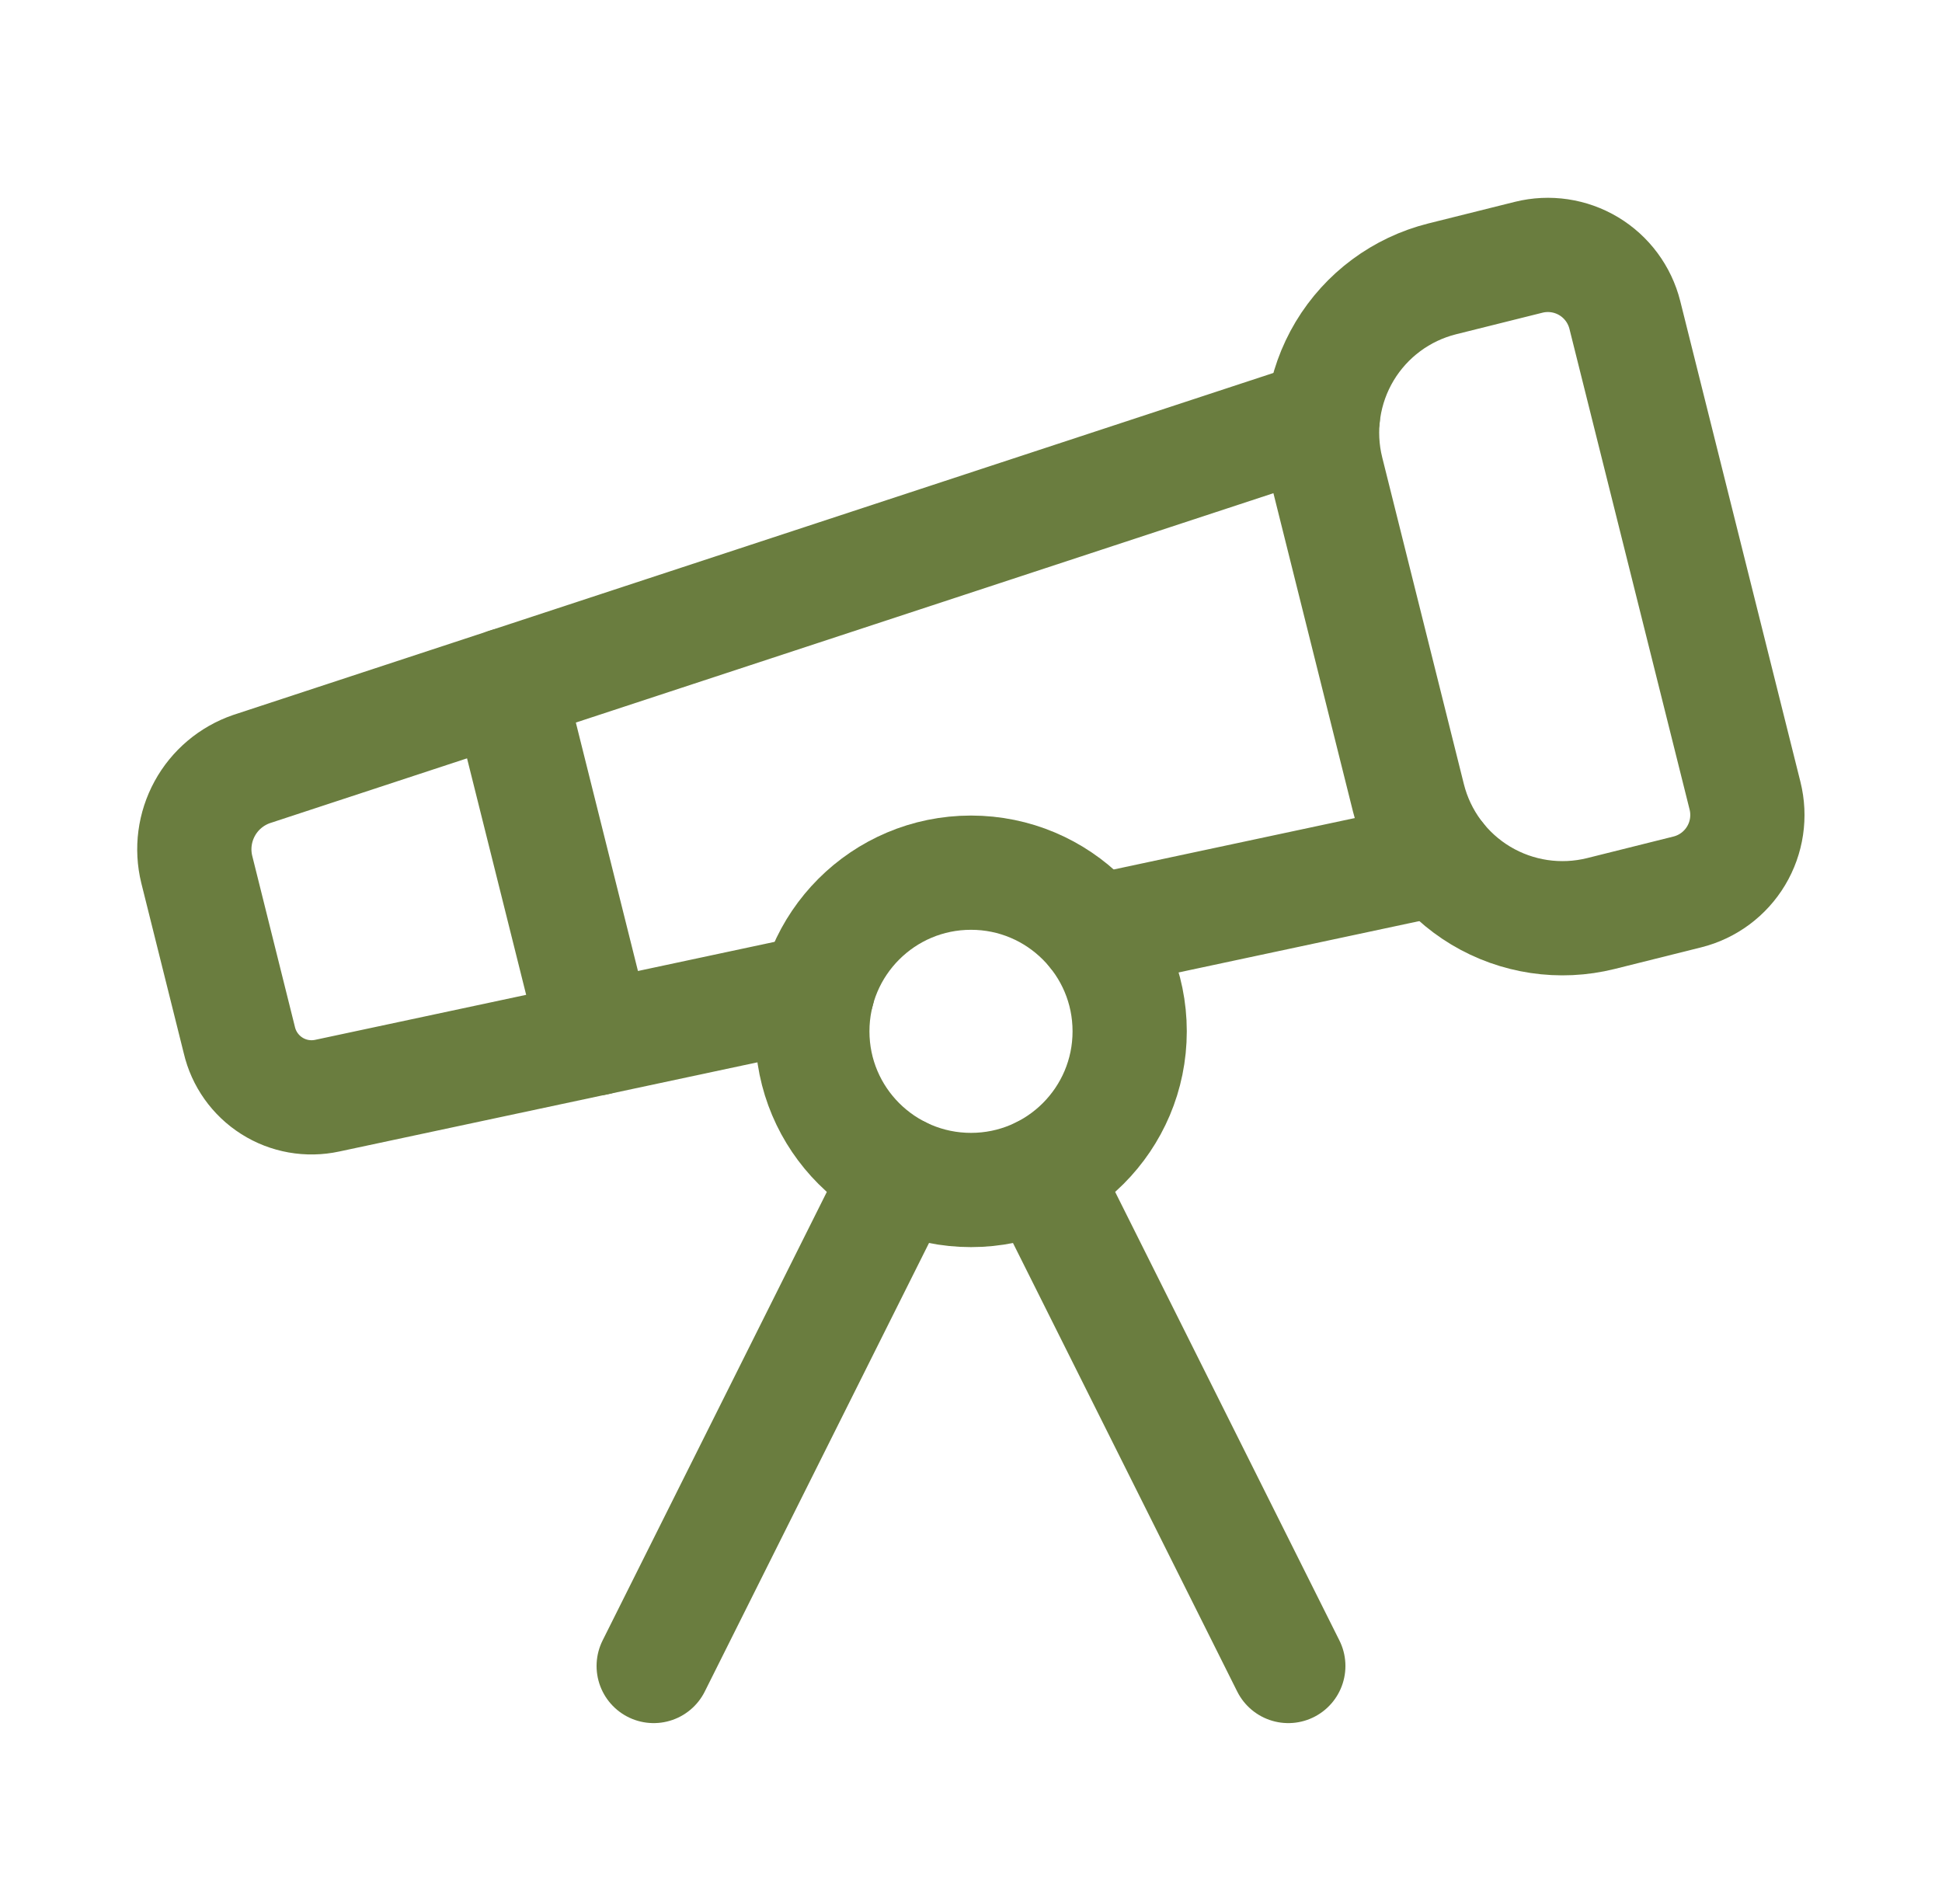 <?xml version="1.0" encoding="UTF-8"?>
<svg xmlns="http://www.w3.org/2000/svg" width="51" height="50" viewBox="0 0 51 50" fill="none">
  <path d="M21.469 26.027L8.594 28.773C8.094 28.881 7.572 28.789 7.14 28.515C6.708 28.241 6.401 27.809 6.285 27.311L5.167 22.831C5.035 22.292 5.11 21.722 5.376 21.235C5.642 20.747 6.081 20.377 6.606 20.196L34.74 10.946M28.75 24.473L37.775 22.548M33.833 43.75L27.365 30.813" stroke="#6A7D3F" stroke-width="3" stroke-linecap="round" stroke-linejoin="round"></path>
  <path d="M13.329 17.985L15.65 27.269M17.167 43.75L23.635 30.812M34.844 12.375C34.576 11.303 34.745 10.169 35.313 9.221C35.882 8.274 36.803 7.591 37.875 7.323L40.146 6.756C40.681 6.623 41.248 6.707 41.722 6.991C42.195 7.275 42.536 7.735 42.671 8.271L45.827 20.896C45.961 21.432 45.877 21.999 45.593 22.473C45.309 22.947 44.848 23.289 44.312 23.423L42.042 23.99C40.97 24.257 39.835 24.088 38.888 23.52C37.941 22.952 37.258 22.03 36.989 20.958L34.844 12.375Z" stroke="#6A7D3F" stroke-width="3" stroke-linecap="round" stroke-linejoin="round"></path>
  <path d="M25.5 31.25C27.801 31.25 29.667 29.385 29.667 27.083C29.667 24.782 27.801 22.917 25.5 22.917C23.199 22.917 21.333 24.782 21.333 27.083C21.333 29.385 23.199 31.25 25.5 31.25Z" stroke="#6A7D3F" stroke-width="3" stroke-linecap="round" stroke-linejoin="round"></path>
</svg>
